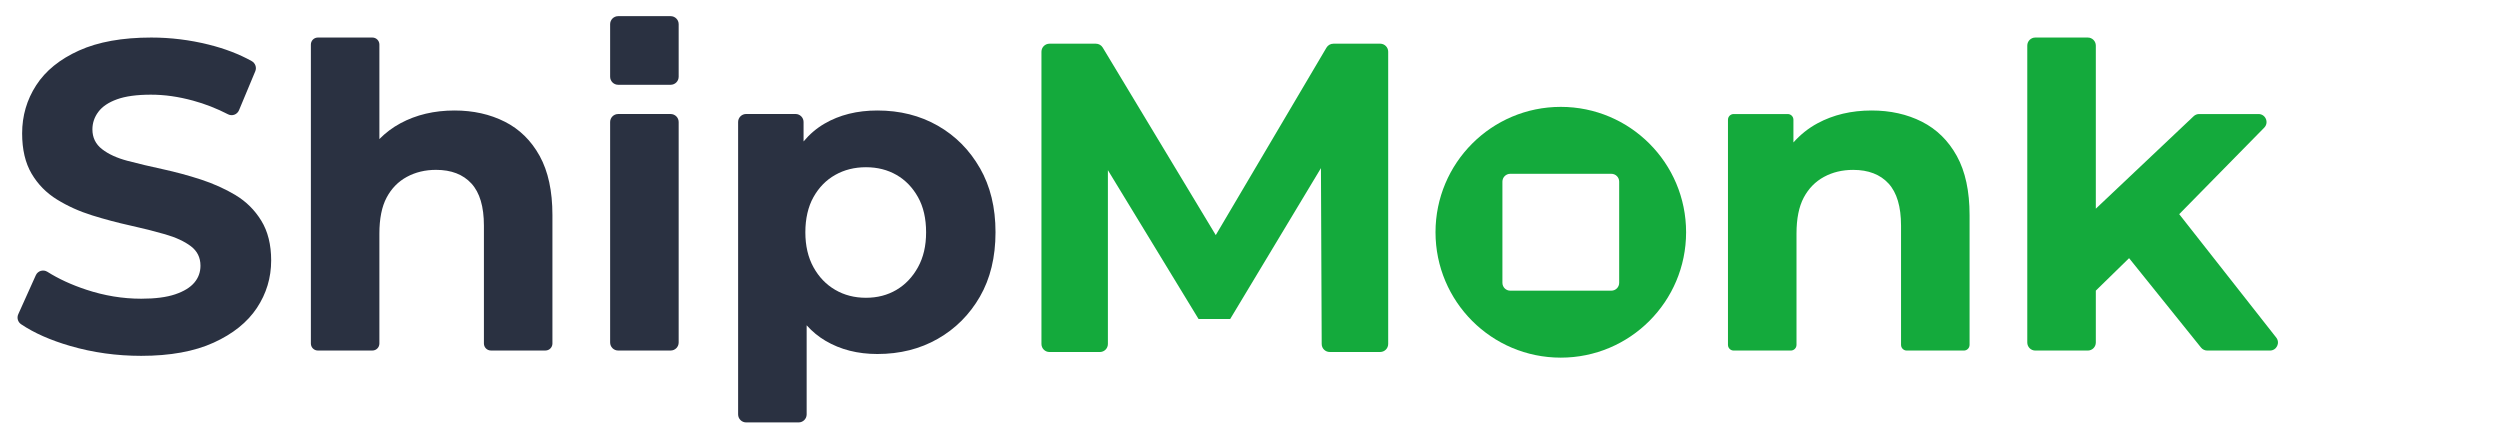 <svg width="171" height="30" viewBox="0 0 171 30" fill="none" xmlns="http://www.w3.org/2000/svg">
<path d="M16.115 13.347C15.393 12.917 14.603 12.561 13.742 12.279C12.88 11.999 12.01 11.764 11.128 11.572C10.247 11.382 9.446 11.192 8.724 11.001C8.004 10.811 7.423 10.546 6.983 10.204C6.542 9.864 6.321 9.413 6.321 8.851C6.321 8.411 6.457 8.01 6.728 7.649C6.998 7.288 7.423 7.001 8.004 6.792C8.584 6.582 9.356 6.476 10.318 6.476C11.279 6.476 12.2 6.611 13.201 6.882C14.021 7.104 14.82 7.417 15.6 7.819C15.881 7.965 16.226 7.832 16.348 7.54L17.461 4.874C17.571 4.613 17.461 4.315 17.215 4.178C16.354 3.699 15.37 3.322 14.267 3.049C12.975 2.728 11.668 2.568 10.347 2.568C8.364 2.568 6.716 2.864 5.405 3.456C4.094 4.047 3.117 4.839 2.476 5.831C1.835 6.822 1.514 7.921 1.514 9.124C1.514 10.226 1.729 11.143 2.159 11.875C2.59 12.607 3.171 13.199 3.902 13.649C4.632 14.1 5.434 14.461 6.306 14.732C7.177 15.003 8.043 15.233 8.905 15.424C9.767 15.614 10.562 15.815 11.293 16.025C12.024 16.236 12.61 16.507 13.051 16.838C13.491 17.168 13.712 17.614 13.712 18.175C13.712 18.617 13.572 19.001 13.291 19.333C13.011 19.664 12.575 19.931 11.984 20.131C11.393 20.332 10.617 20.432 9.656 20.432C8.394 20.432 7.141 20.226 5.901 19.815C4.896 19.483 4.008 19.075 3.239 18.59C2.957 18.413 2.585 18.524 2.449 18.828L1.249 21.494C1.138 21.74 1.221 22.029 1.445 22.179C2.333 22.776 3.453 23.272 4.804 23.664C6.356 24.115 7.974 24.34 9.656 24.34C11.639 24.34 13.291 24.039 14.612 23.438C15.935 22.836 16.92 22.044 17.571 21.063C18.222 20.081 18.548 18.999 18.548 17.815C18.548 16.733 18.322 15.826 17.872 15.095C17.422 14.363 16.835 13.782 16.115 13.35V13.347Z" fill="#2A3141"/>
<path d="M34.527 8.325C33.515 7.814 32.369 7.558 31.087 7.558C29.705 7.558 28.473 7.849 27.392 8.431C26.845 8.725 26.369 9.089 25.95 9.511V3.046C25.95 2.782 25.736 2.568 25.472 2.568H21.741C21.477 2.568 21.264 2.782 21.264 3.046V23.499C21.264 23.763 21.477 23.976 21.741 23.976H25.472C25.736 23.976 25.95 23.763 25.95 23.499V15.978C25.95 14.956 26.115 14.133 26.445 13.513C26.775 12.892 27.236 12.419 27.827 12.099C28.418 11.778 29.083 11.618 29.826 11.618C30.866 11.618 31.674 11.929 32.244 12.55C32.815 13.171 33.1 14.133 33.1 15.436V23.497C33.1 23.761 33.314 23.975 33.578 23.975H37.309C37.573 23.975 37.786 23.761 37.786 23.497V14.714C37.786 13.071 37.496 11.722 36.915 10.669C36.334 9.617 35.538 8.835 34.527 8.324V8.325Z" fill="#2A3141"/>
<path d="M45.873 7.799H42.282C41.979 7.799 41.733 8.044 41.733 8.347V23.428C41.733 23.731 41.979 23.976 42.282 23.976H45.873C46.175 23.976 46.421 23.731 46.421 23.428V8.347C46.421 8.044 46.175 7.799 45.873 7.799Z" fill="#2A3141"/>
<path d="M67.025 11.497C66.314 10.254 65.353 9.288 64.142 8.596C62.93 7.904 61.553 7.558 60.011 7.558C58.629 7.558 57.423 7.858 56.392 8.46C55.846 8.778 55.372 9.185 54.964 9.675V8.346C54.964 8.043 54.718 7.797 54.416 7.797H51.035C50.733 7.797 50.487 8.043 50.487 8.346V28.345C50.487 28.647 50.733 28.893 51.035 28.893H54.627C54.929 28.893 55.175 28.647 55.175 28.345V22.25C55.556 22.674 55.985 23.029 56.467 23.312C57.488 23.914 58.67 24.214 60.012 24.214C61.554 24.214 62.932 23.868 64.143 23.176C65.355 22.485 66.316 21.522 67.027 20.29C67.737 19.057 68.093 17.589 68.093 15.885C68.093 14.181 67.736 12.738 67.027 11.495L67.025 11.497ZM62.79 18.278C62.42 18.95 61.929 19.465 61.319 19.826C60.707 20.188 60.012 20.368 59.231 20.368C58.45 20.368 57.749 20.188 57.129 19.826C56.507 19.465 56.012 18.95 55.641 18.278C55.271 17.606 55.086 16.81 55.086 15.887C55.086 14.965 55.271 14.143 55.641 13.482C56.012 12.821 56.507 12.314 57.129 11.964C57.749 11.614 58.451 11.438 59.231 11.438C60.011 11.438 60.707 11.614 61.319 11.964C61.93 12.315 62.42 12.821 62.79 13.482C63.161 14.143 63.345 14.946 63.345 15.887C63.345 16.829 63.159 17.607 62.79 18.278Z" fill="#2A3141"/>
<path d="M45.873 1.105H42.282C41.979 1.105 41.733 1.351 41.733 1.654V5.25C41.733 5.553 41.979 5.799 42.282 5.799H45.873C46.175 5.799 46.421 5.553 46.421 5.25V1.654C46.421 1.351 46.175 1.105 45.873 1.105Z" fill="#2A3141"/>
<path d="M131.458 8.325C130.446 7.814 129.3 7.558 128.018 7.558C126.636 7.558 125.404 7.849 124.323 8.431C123.68 8.776 123.136 9.221 122.67 9.743V8.189C122.67 7.974 122.496 7.8 122.281 7.8H118.582C118.367 7.8 118.193 7.974 118.193 8.189V23.589C118.193 23.804 118.367 23.978 118.582 23.978H122.492C122.707 23.978 122.881 23.804 122.881 23.589V15.979C122.881 14.957 123.046 14.135 123.376 13.514C123.707 12.893 124.167 12.421 124.758 12.1C125.35 11.779 126.014 11.62 126.757 11.62C127.797 11.62 128.605 11.931 129.175 12.551C129.746 13.172 130.031 14.135 130.031 15.438V23.589C130.031 23.804 130.205 23.978 130.42 23.978H134.33C134.546 23.978 134.719 23.804 134.719 23.589V14.717C134.719 13.074 134.429 11.725 133.848 10.672C133.266 9.619 132.471 8.838 131.459 8.326L131.458 8.325Z" fill="#14AA3C"/>
<path d="M155.693 23.089L149.058 14.649L154.872 8.733C155.214 8.386 154.968 7.8 154.483 7.8H150.421C150.281 7.8 150.146 7.854 150.045 7.95L143.354 14.274V3.117C143.354 2.814 143.108 2.568 142.805 2.568H139.214C138.912 2.568 138.666 2.814 138.666 3.117V23.429C138.666 23.732 138.912 23.978 139.214 23.978H142.805C143.108 23.978 143.354 23.732 143.354 23.429V19.879L145.629 17.658L150.55 23.774C150.654 23.903 150.811 23.978 150.977 23.978H155.264C155.722 23.978 155.977 23.45 155.694 23.09L155.693 23.089Z" fill="#14AA3C"/>
<path d="M94.405 2.989H91.202C91.008 2.989 90.829 3.092 90.731 3.258L83.158 16.081L75.427 3.254C75.329 3.089 75.15 2.989 74.958 2.989H71.784C71.481 2.989 71.235 3.235 71.235 3.538V23.529C71.235 23.832 71.481 24.078 71.784 24.078H75.232C75.534 24.078 75.78 23.832 75.78 23.529V11.639L81.98 21.818H84.146L90.353 11.499L90.404 23.531C90.404 23.833 90.651 24.076 90.953 24.076H94.404C94.706 24.076 94.952 23.831 94.952 23.528V3.536C94.952 3.233 94.706 2.988 94.404 2.988L94.405 2.989Z" fill="#14AA3C"/>
<path d="M106.757 7.31C102.024 7.31 98.189 11.149 98.189 15.886C98.189 20.624 102.024 24.463 106.757 24.463C111.491 24.463 115.329 20.624 115.329 15.886C115.329 11.149 111.491 7.31 106.757 7.31ZM110.752 19.343C110.752 19.645 110.512 19.882 110.214 19.882H103.303C103.008 19.882 102.765 19.645 102.765 19.343V12.427C102.765 12.125 103.008 11.888 103.303 11.888H110.214C110.512 11.888 110.752 12.125 110.752 12.427V19.343Z" fill="#14AA3C"/>
</svg>